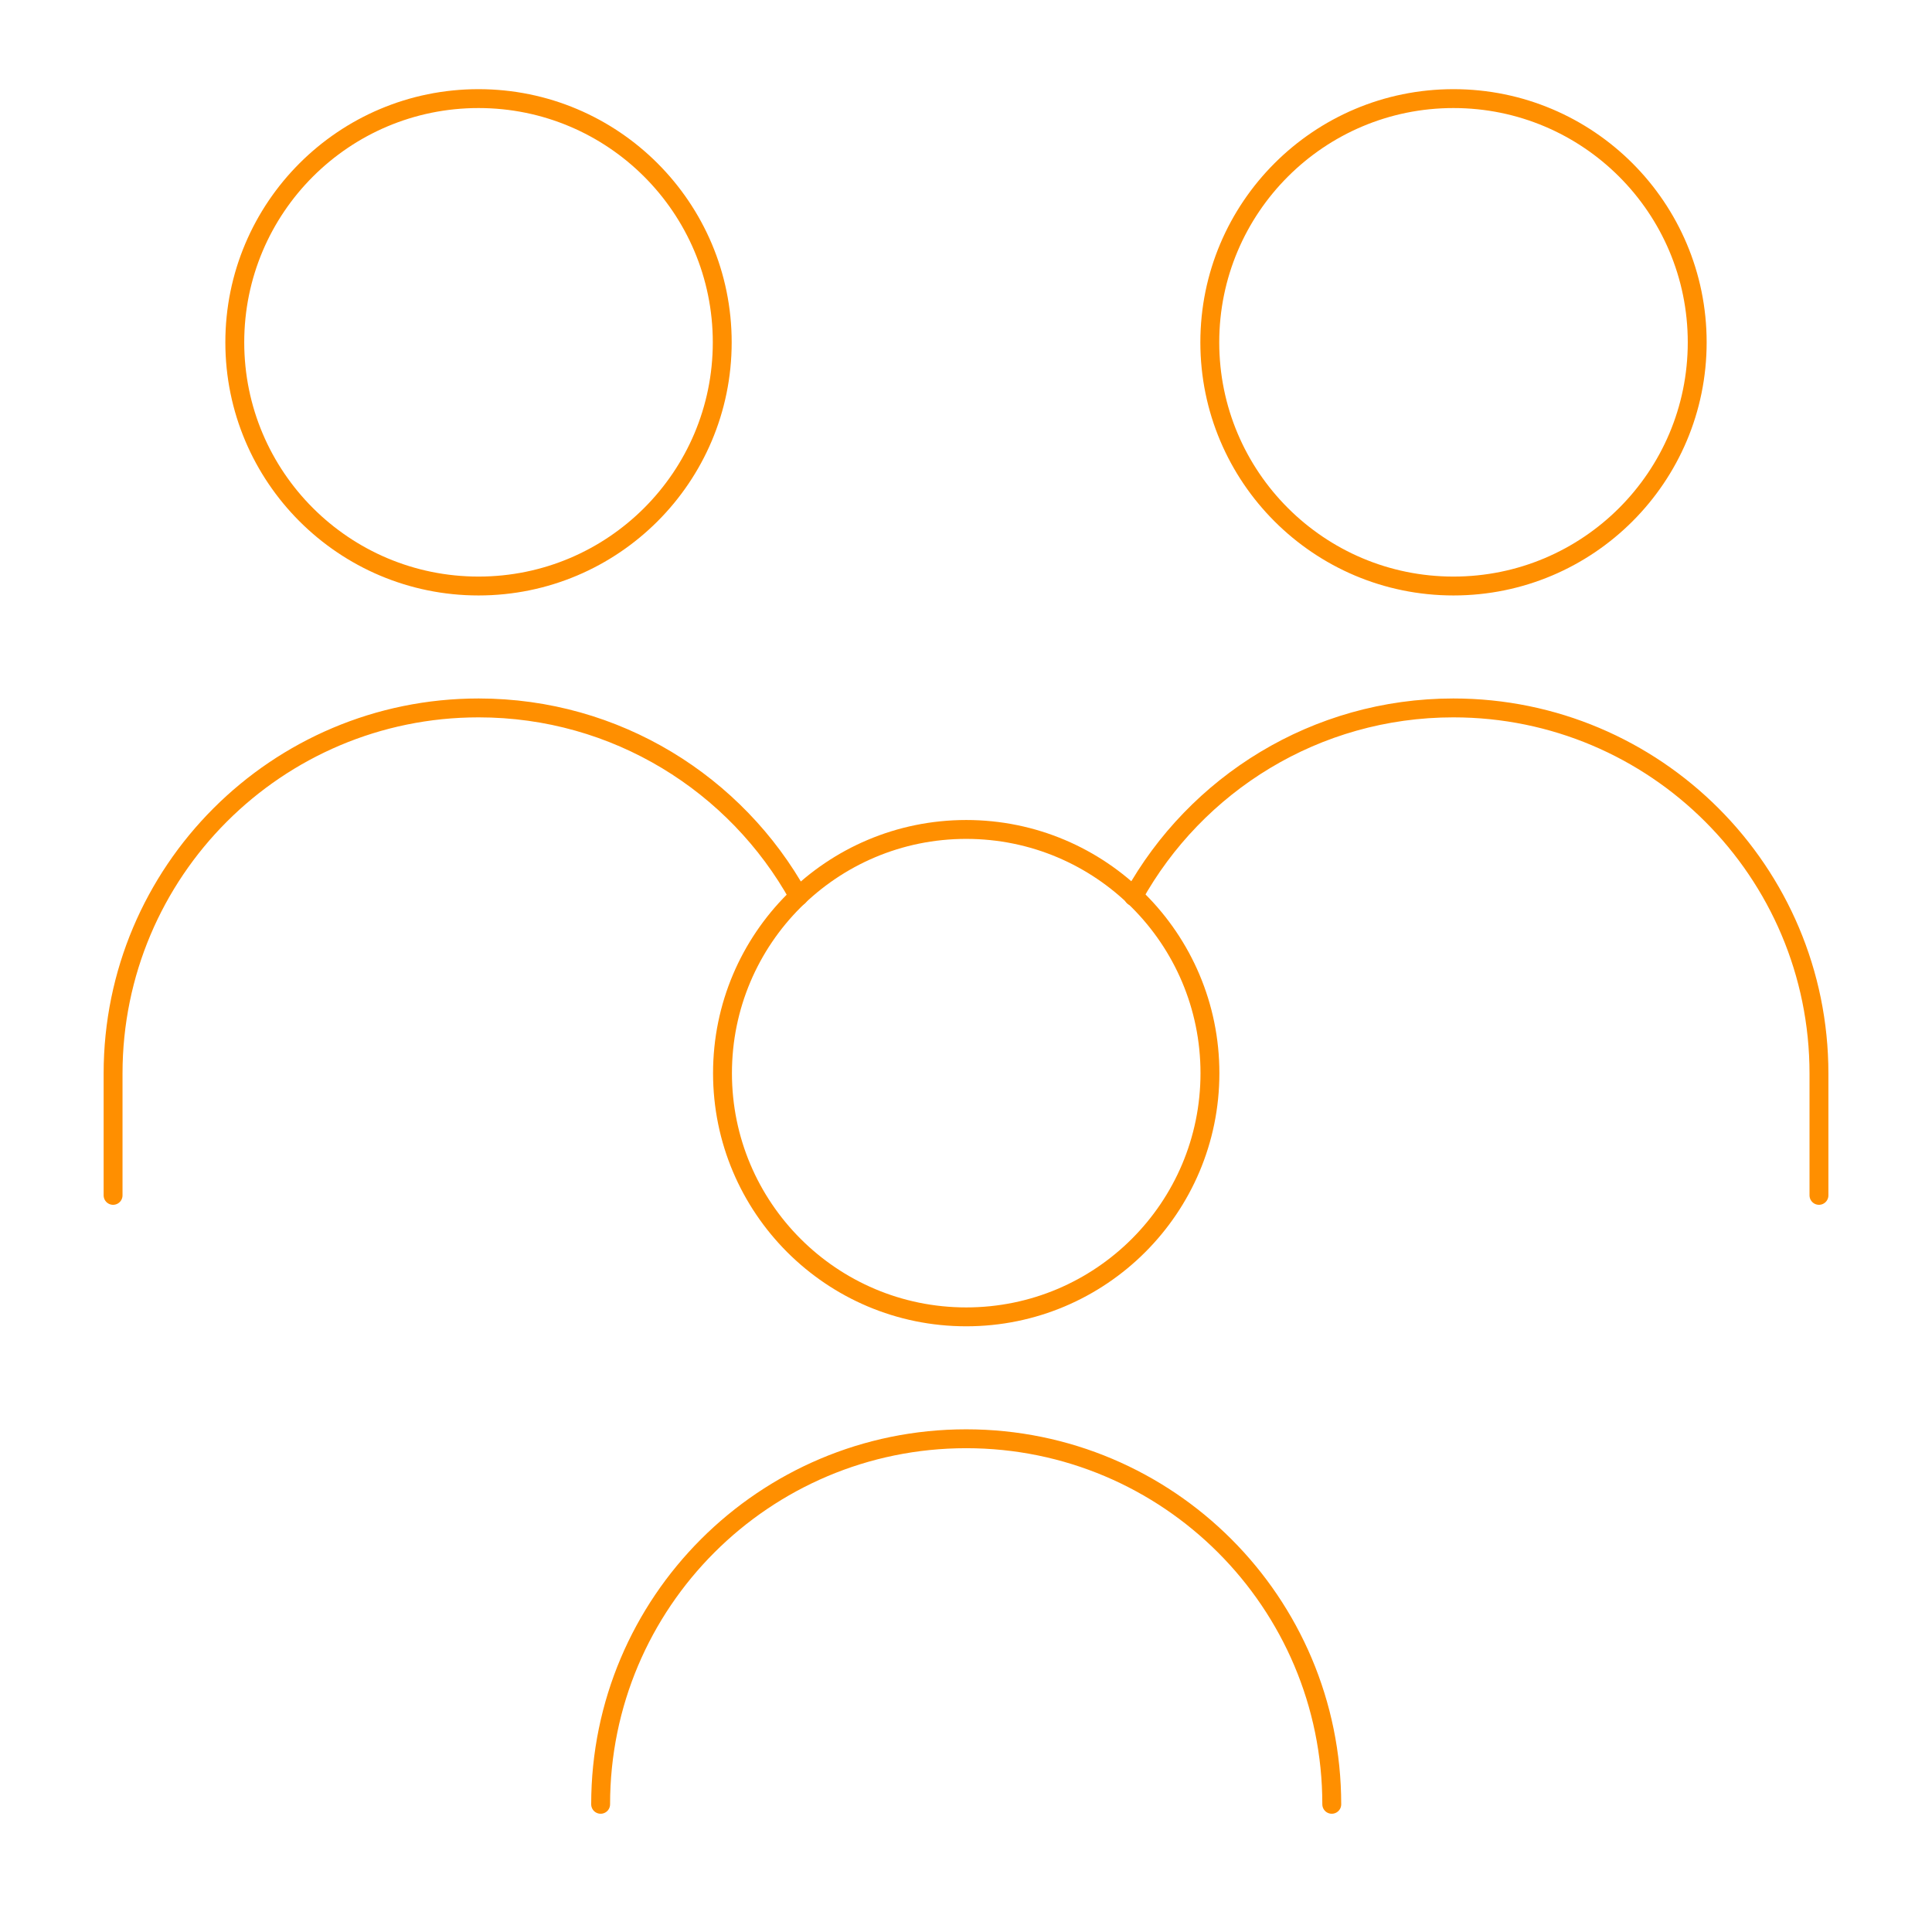 <svg width="53" height="53" viewBox="0 0 53 53" fill="none" xmlns="http://www.w3.org/2000/svg">
<path d="M39.873 16.076C43.566 16.076 46.559 13.083 46.559 9.391C46.559 5.698 43.566 2.705 39.873 2.705C36.181 2.705 33.188 5.698 33.188 9.391C33.188 13.083 36.181 16.076 39.873 16.076Z" stroke="#FF8F00" stroke-width="0.518" stroke-linecap="round" stroke-linejoin="round"/>
<path d="M49.899 32.792V29.449C49.899 23.91 45.409 19.42 39.87 19.42C36.093 19.42 32.804 21.508 31.094 24.592" stroke="#FF8F00" stroke-width="0.518" stroke-linecap="round" stroke-linejoin="round"/>
<path d="M13.127 16.076C16.82 16.076 19.813 13.083 19.813 9.391C19.813 5.698 16.82 2.705 13.127 2.705C9.435 2.705 6.441 5.698 6.441 9.391C6.441 13.083 9.435 16.076 13.127 16.076Z" stroke="#FF8F00" stroke-width="0.518" stroke-linecap="round" stroke-linejoin="round"/>
<path d="M3.102 32.792V29.449C3.102 23.91 7.592 19.42 13.13 19.42C16.907 19.42 20.196 21.508 21.907 24.592" stroke="#FF8F00" stroke-width="0.518" stroke-linecap="round" stroke-linejoin="round"/>
<path d="M26.506 36.125C30.198 36.125 33.192 33.132 33.192 29.44C33.192 25.747 30.198 22.754 26.506 22.754C22.814 22.754 19.82 25.747 19.82 29.44C19.82 33.132 22.814 36.125 26.506 36.125Z" stroke="#FF8F00" stroke-width="0.518" stroke-linecap="round" stroke-linejoin="round"/>
<path d="M36.534 49.497C36.534 43.959 32.044 39.469 26.505 39.469C20.967 39.469 16.477 43.959 16.477 49.497" stroke="#FF8F00" stroke-width="0.518" stroke-linecap="round" stroke-linejoin="round"/>
</svg>
